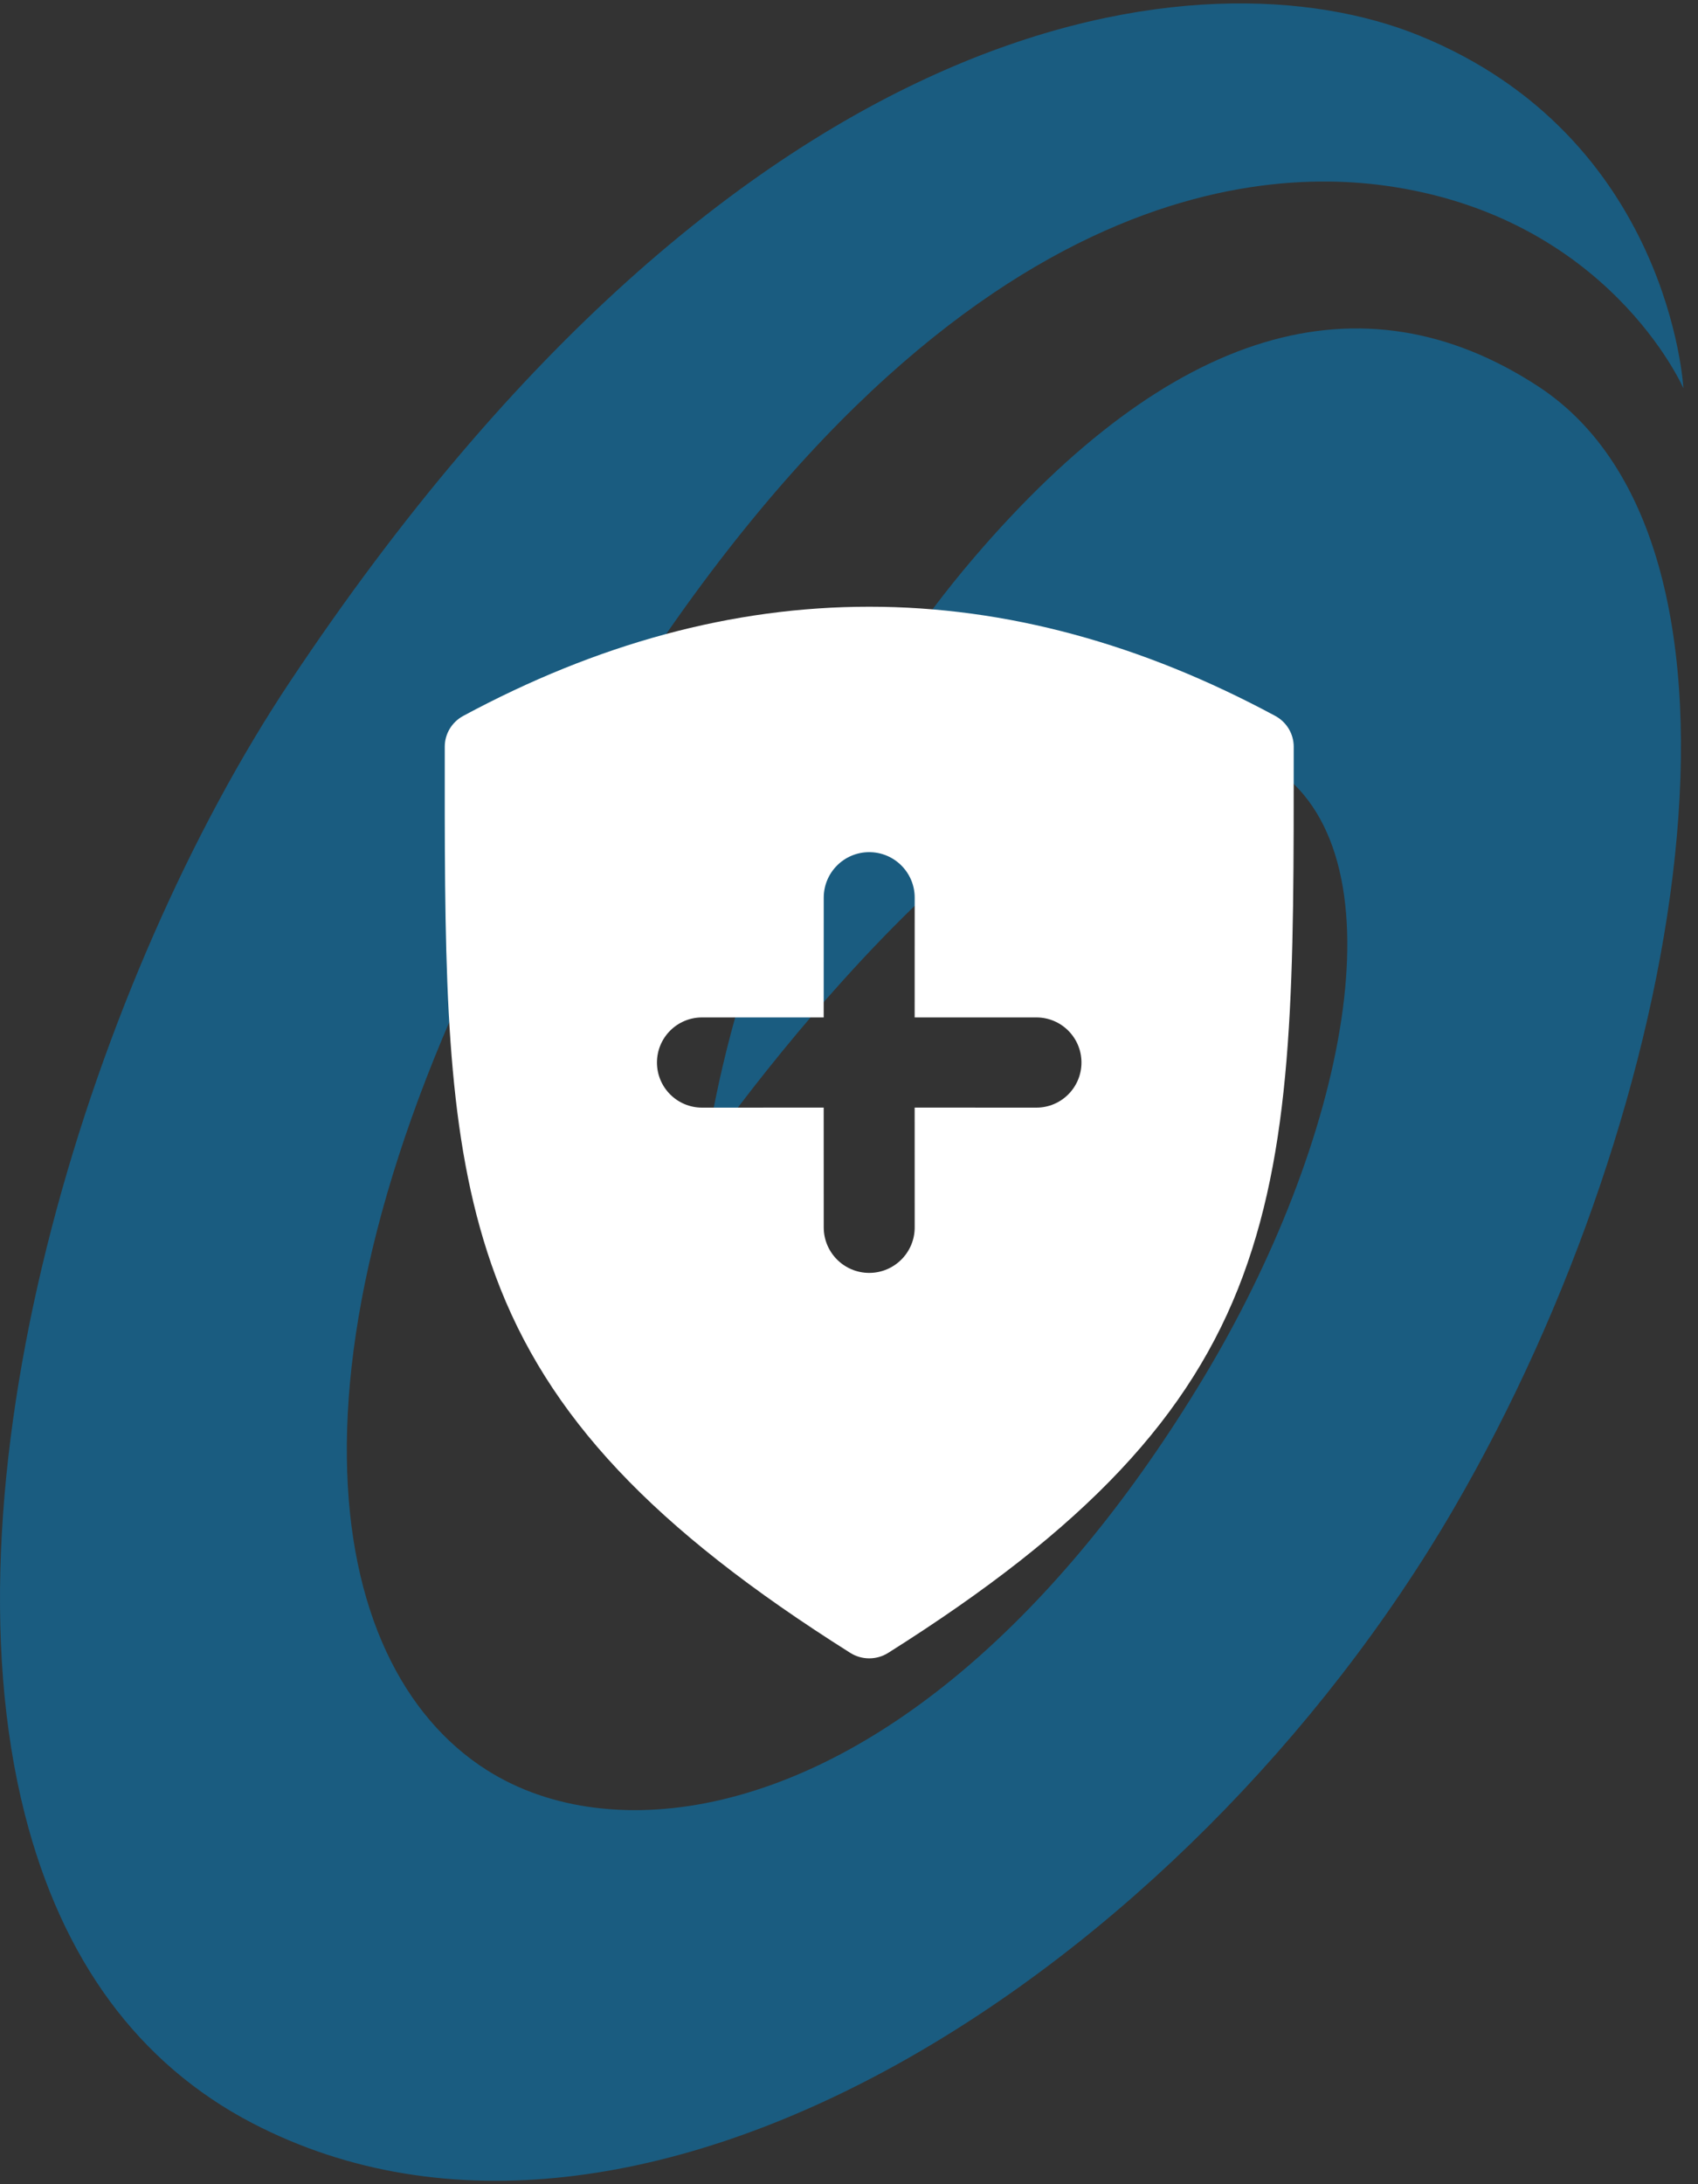 <?xml version="1.0" encoding="utf-8"?>
<!-- Generator: Adobe Illustrator 14.0.0, SVG Export Plug-In . SVG Version: 6.00 Build 43363)  -->
<!DOCTYPE svg PUBLIC "-//W3C//DTD SVG 1.1//EN" "http://www.w3.org/Graphics/SVG/1.1/DTD/svg11.dtd">
<svg version="1.1" id="Layer_1" xmlns="http://www.w3.org/2000/svg" xmlns:xlink="http://www.w3.org/1999/xlink" x="0px" y="0px"
	 width="42px" height="54px" viewBox="0 0 42 54" enable-background="new 0 0 42 54" xml:space="preserve">
<rect x="0" y="0" width="42" height="54" fill="#333333" stroke="none"/>
<g id="Group" opacity="0.496">
	<g id="Powerbreathe-Swirl_1_">
		<path id="Fill-1_1_" fill="#0085CF" d="M7.158,16.875L7.158,16.875c-4.795,7.209-8.717,19.467-6.543,27.983
			c0.918,3.599,2.812,6.166,5.623,7.631c9.588,4.989,23.107-3.829,29.723-15.195c5.805-9.976,8.088-23.827,2.08-27.746
			c-4.357-2.842-9.084-1.448-13.951,4.24c-5.659,6.61-6.609,14.642-6.609,14.642s9.05-12.999,14.113-9.39
			c3.152,2.249,1.68,9.217-1.84,15.048c-3.438,5.701-7.656,9.395-11.884,10.401c-2.195,0.521-4.264,0.264-5.826-0.726
			c-4.125-2.609-5.43-10.537,0.951-22.367c8.957-16.6,17.632-17.289,21.222-16.812C39.781,5.328,41.639,9.6,41.639,9.6
			S41.316,3.4,35.1,0.877C29.824-1.264,18.405-0.033,7.158,16.875"/>
	</g>
</g>
<title>Powerbreathe Swirl</title>
<g id="Welcome">
	<g id="HP----Desktop-V4" transform="translate(-1022, -763)">
		<g id="Group-6-Copy" transform="translate(976, 719)">
			<g id="Powerbreathe-Swirl" transform="translate(46, 44)">
				<path id="Combined-Shape" fill="#FFFFFF" d="M21.5,15c3.392,0,6.743,0.923,10.042,2.699C31.824,17.851,32,18.143,32,18.461
					c0,5.635,0.025,9.623-1.256,13.084c-1.281,3.462-3.882,6.235-8.774,9.319c-0.286,0.181-0.653,0.181-0.939,0
					c-4.893-3.084-7.493-5.857-8.774-9.319c-1.149-3.104-1.248-6.63-1.256-11.387l0-1.697c0-0.318,0.176-0.61,0.458-0.762
					C14.757,15.923,18.108,15,21.5,15z M21.5,21.068c-0.621,0-1.125,0.503-1.125,1.125l0,0l-0.001,2.961l-3.009,0
					c-0.616,0-1.115,0.499-1.115,1.115s0.499,1.115,1.115,1.115l0,0l3.009-0.001l0.001,2.962c0,0.621,0.504,1.125,1.125,1.125
					s1.125-0.504,1.125-1.125l0,0l-0.001-2.962l3.011,0.001c0.616,0,1.115-0.499,1.115-1.115s-0.499-1.115-1.115-1.115l0,0l-3.011,0
					l0.001-2.961C22.625,21.572,22.121,21.068,21.5,21.068z"/>
			</g>
		</g>
	</g>
</g>
</svg>
